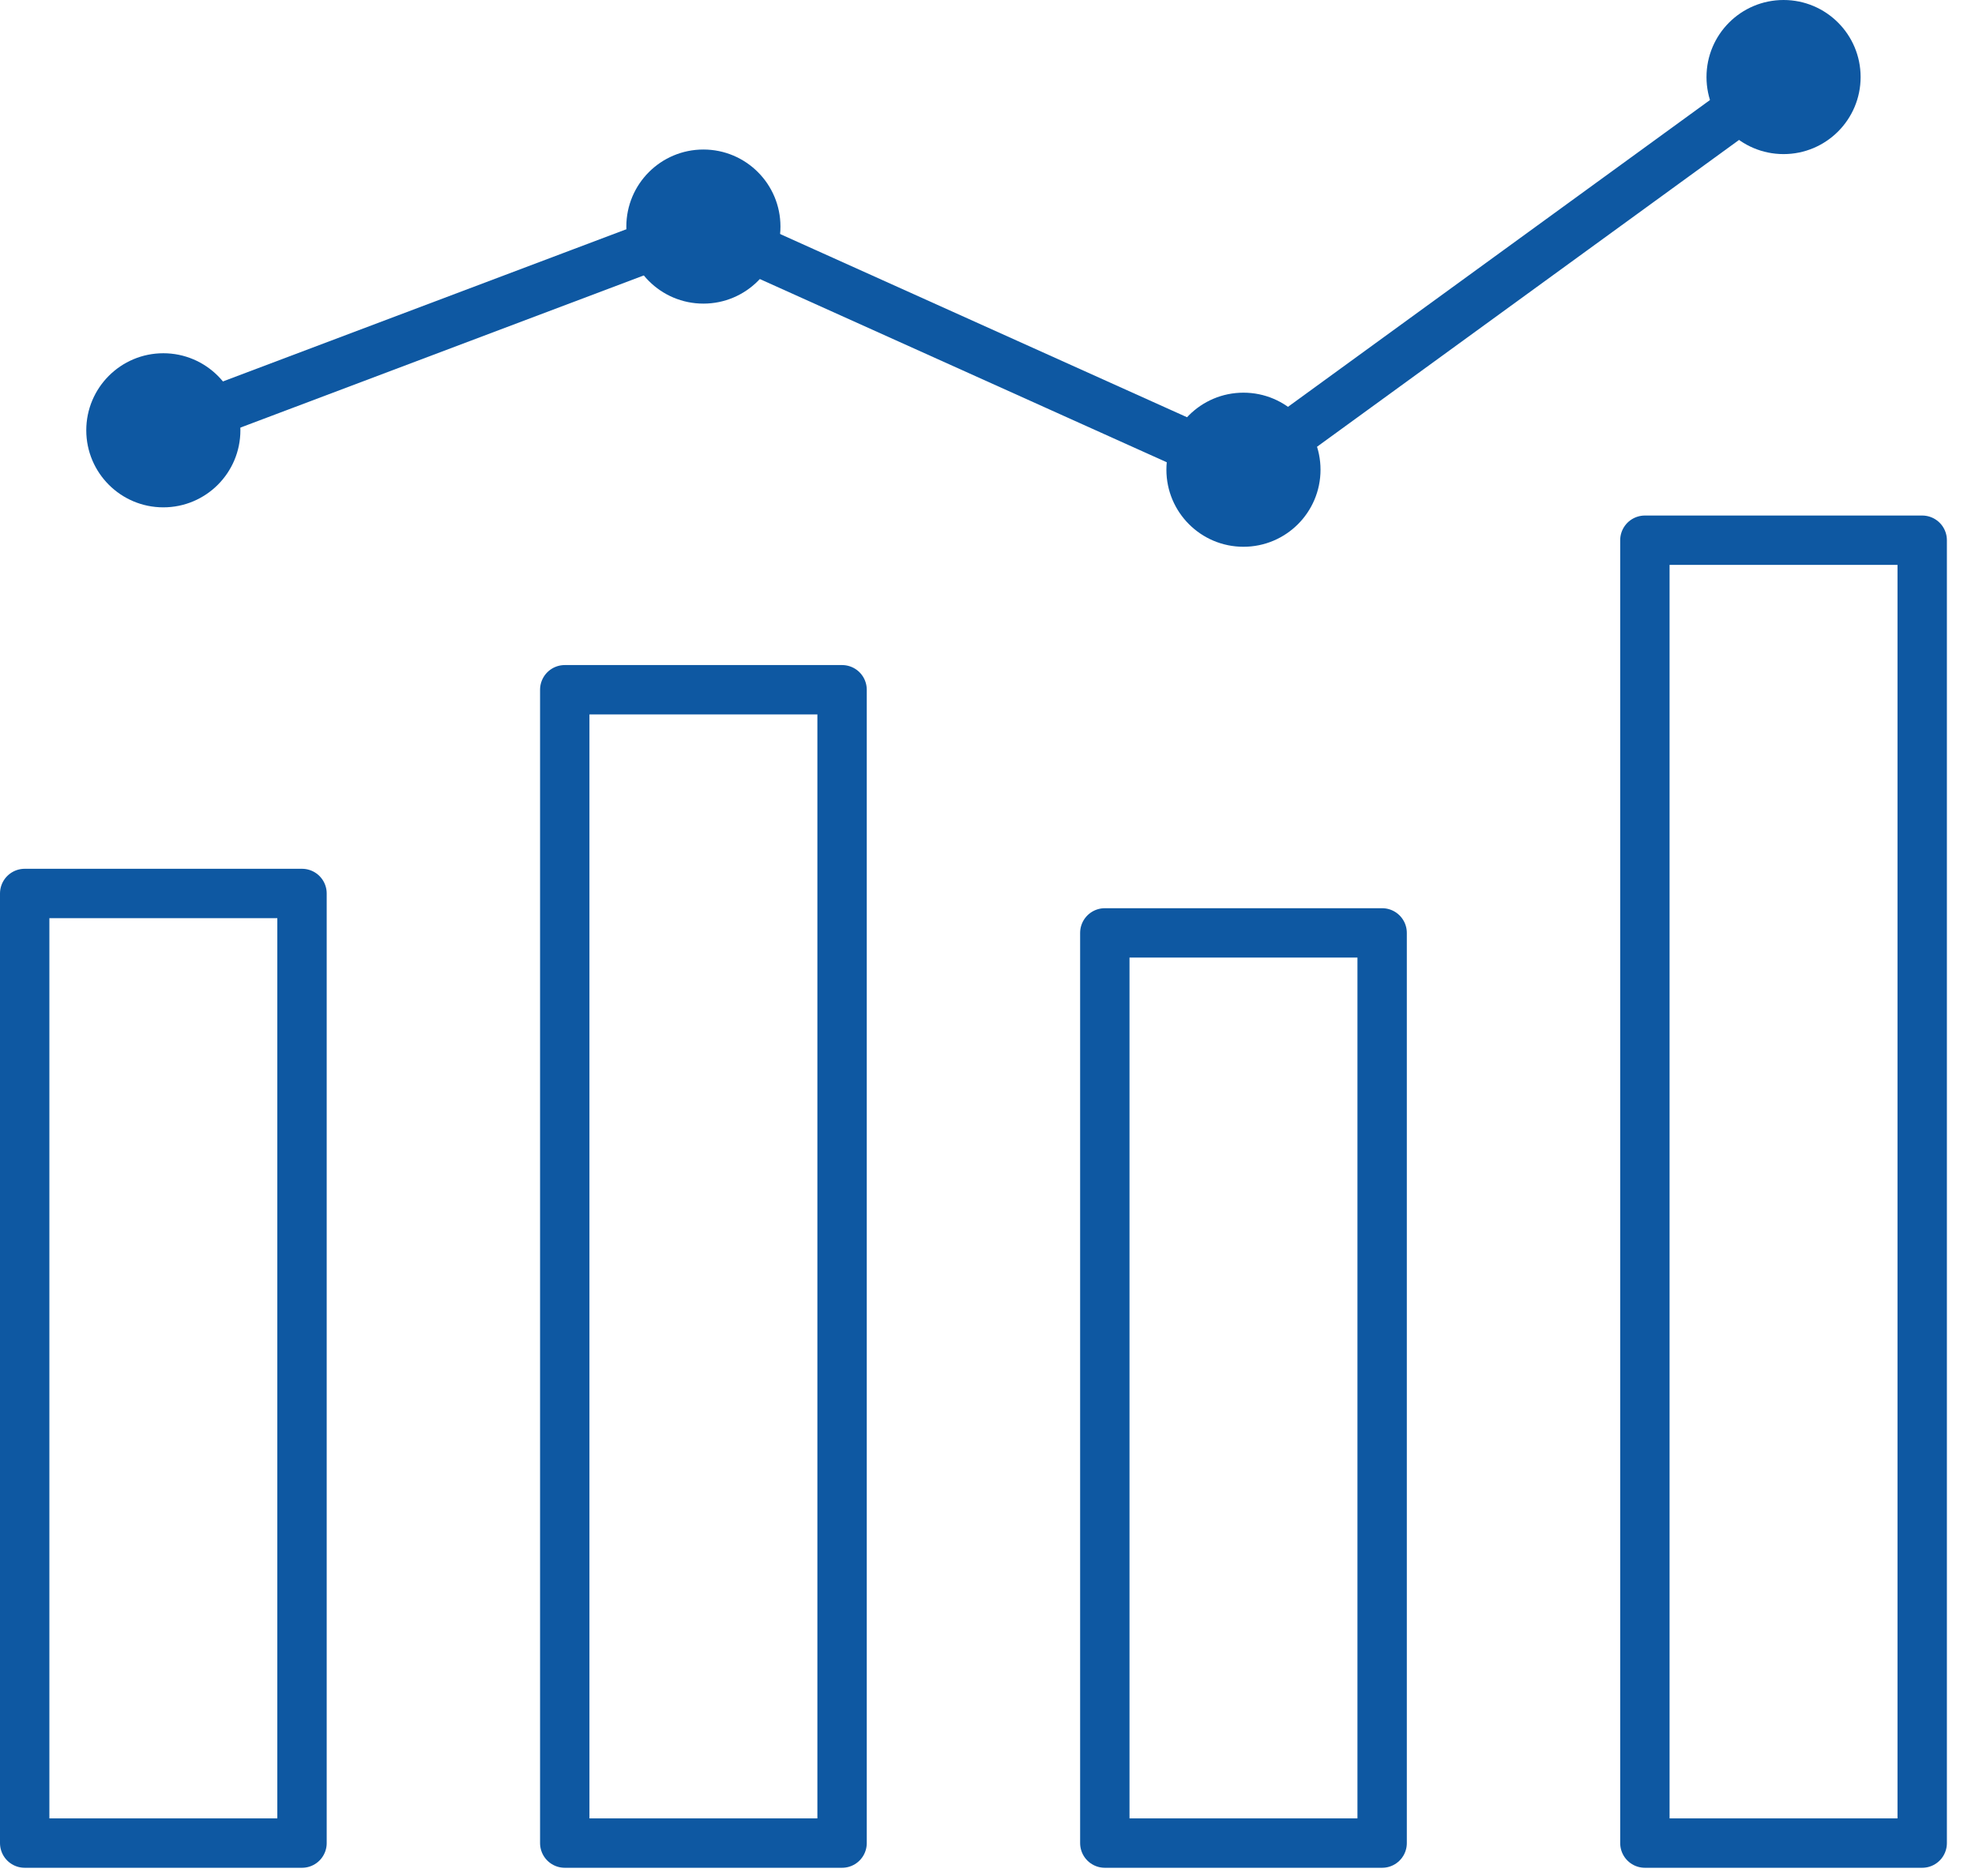 <svg xmlns="http://www.w3.org/2000/svg" width="60" height="57" viewBox="0 0 60 57"><path fill="none" stroke="#0e58a2" stroke-linecap="round" stroke-linejoin="round" stroke-width="1.5" d="M.75 27.147h8.425V56H.75zm16.407-6.19h8.425V56h-8.425zm16.407 7.388h8.425V56h-8.425zm16.407-11.931h8.425V56h-8.425zm-45.009-3.34 16.407-6.19 16.407 7.388L54.184 2.341"/><g fill="#0e58a2"><circle cx="4.962" cy="13.074" r="2.341"/><circle cx="21.369" cy="6.884" r="2.341"/><circle cx="37.776" cy="14.272" r="2.341"/><circle cx="54.184" cy="2.341" r="2.341"/></g></svg>